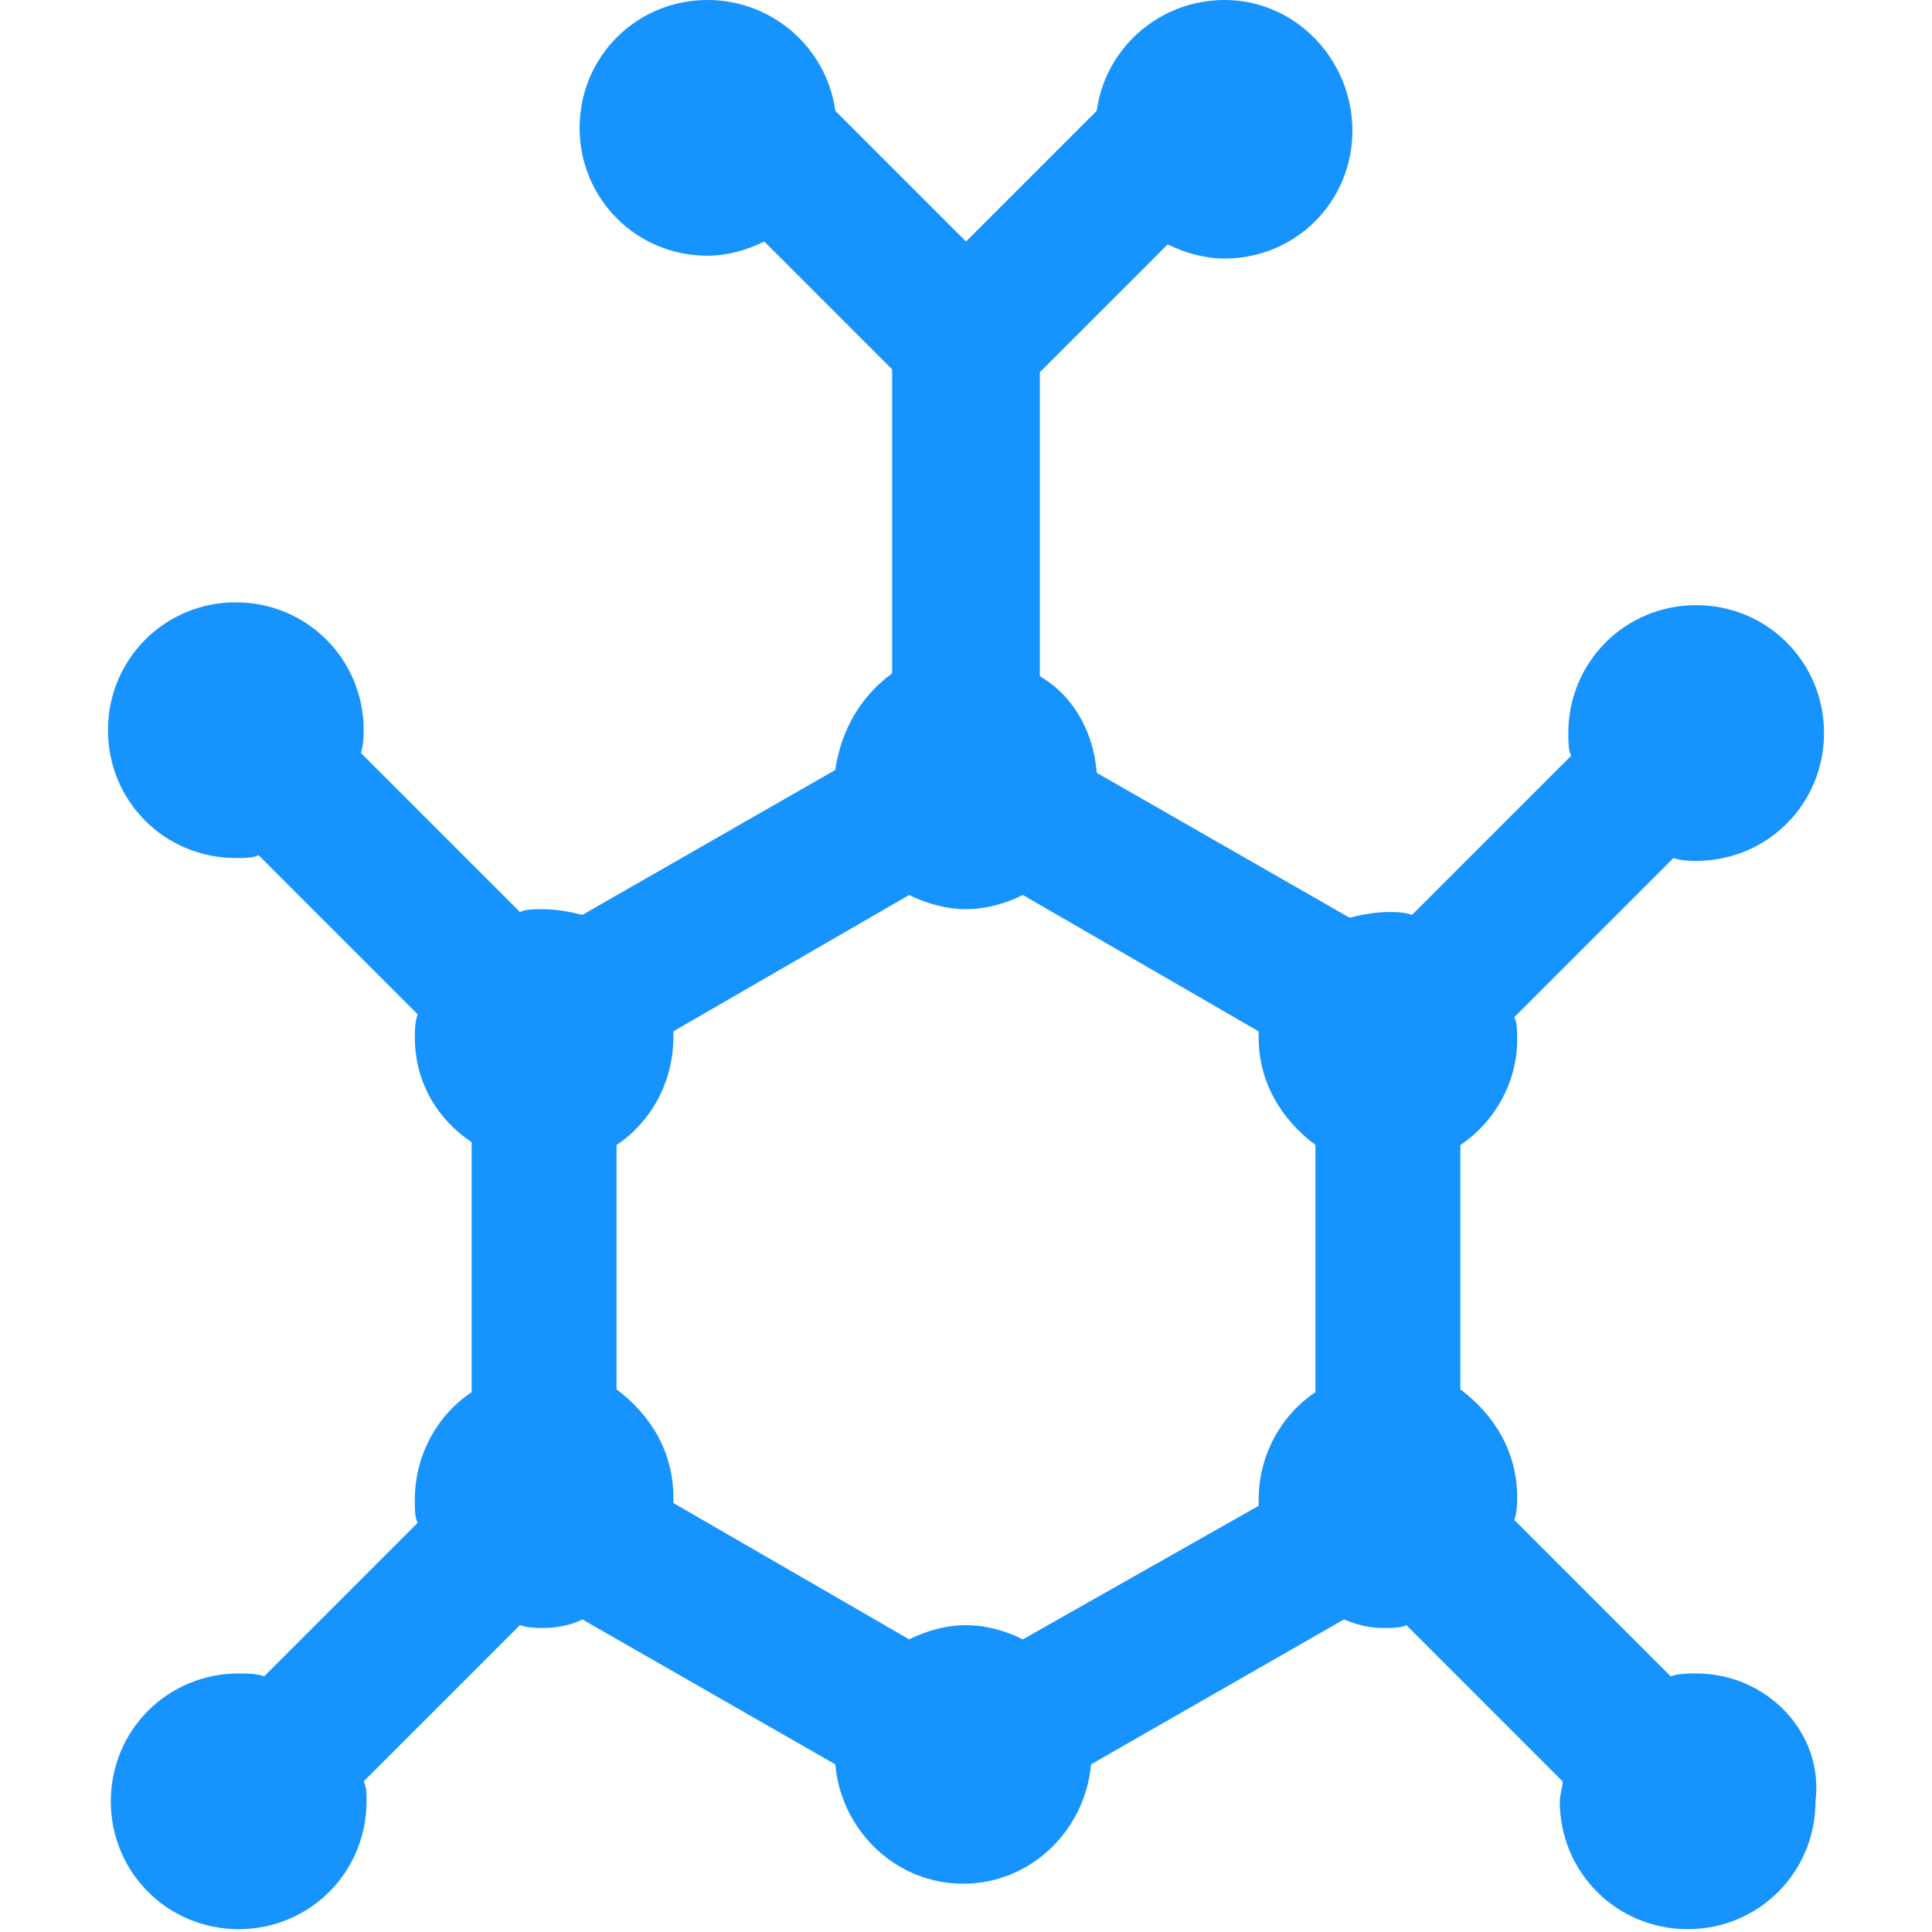 <?xml version="1.0" encoding="utf-8"?>
<!-- Generator: Adobe Illustrator 19.0.0, SVG Export Plug-In . SVG Version: 6.00 Build 0)  -->
<svg version="1.1" id="Слой_1" xmlns="http://www.w3.org/2000/svg" xmlns:xlink="http://www.w3.org/1999/xlink" x="0px" y="0px"
	 viewBox="10 -1 68 68" style="enable-background:new 10 -1 68 68;" xml:space="preserve">
<style type="text/css">
	.st0{fill:#1693FD;}
</style>
<path class="st0" d="M69.7,57.9c-0.3,0-0.6,0-0.9,0.1l-5.5-5.5c0.1-0.3,0.1-0.6,0.1-0.8c0-1.6-0.8-2.9-2-3.8v-8.6
	c1.2-0.8,2-2.2,2-3.7c0-0.3,0-0.6-0.1-0.8l5.6-5.6c0.3,0.1,0.6,0.1,0.8,0.1c2.5,0,4.5-2,4.5-4.5s-2-4.5-4.5-4.5s-4.5,2-4.5,4.5
	c0,0.3,0,0.6,0.1,0.8l-5.6,5.6c-0.3-0.1-0.6-0.1-0.8-0.1c-0.5,0-1,0.1-1.4,0.2l-8.9-5.1c-0.1-1.4-0.8-2.7-2-3.4V12.1l4.5-4.5
	c0.6,0.3,1.3,0.5,2,0.5c2.5,0,4.5-2,4.5-4.5S55.6-1,53.1-1c-2.3,0-4.2,1.7-4.5,3.9L44,7.5l-4.6-4.6C39.1,0.7,37.2-1,34.9-1
	c-2.5,0-4.5,2-4.5,4.5s2,4.5,4.5,4.5c0.7,0,1.4-0.2,2-0.5l4.5,4.5v10.7c-1.1,0.8-1.8,2-2,3.4l-8.9,5.1c-0.4-0.1-0.9-0.2-1.4-0.2
	c-0.3,0-0.6,0-0.8,0.1l-5.6-5.6c0.1-0.3,0.1-0.6,0.1-0.8c0-2.5-2-4.5-4.5-4.5s-4.5,2-4.5,4.5s2,4.5,4.5,4.5c0.3,0,0.6,0,0.8-0.1
	l5.6,5.6c-0.1,0.3-0.1,0.6-0.1,0.8c0,1.6,0.8,2.9,2,3.7V48c-1.2,0.8-2,2.2-2,3.8c0,0.3,0,0.6,0.1,0.8L19.3,58
	c-0.3-0.1-0.6-0.1-0.9-0.1c-2.5,0-4.5,2-4.5,4.5c0,2.5,2,4.5,4.5,4.5s4.5-2,4.5-4.5c0-0.3,0-0.5-0.1-0.7l5.5-5.5
	c0.3,0.1,0.6,0.1,0.8,0.1c0.5,0,1-0.1,1.4-0.3l8.9,5.1c0.2,2.3,2.1,4.2,4.5,4.2s4.3-1.9,4.5-4.2l8.9-5.1c0.5,0.2,0.9,0.3,1.4,0.3
	c0.3,0,0.6,0,0.8-0.1l5.5,5.5c0,0.2-0.1,0.5-0.1,0.7c0,2.5,2,4.5,4.5,4.5s4.5-2,4.5-4.5C74.2,60,72.2,57.9,69.7,57.9z M56.3,48
	c-1.2,0.8-2,2.2-2,3.8c0,0.1,0,0.1,0,0.2L46,56.7c-0.6-0.3-1.3-0.5-2-0.5s-1.4,0.2-2,0.5l-8.3-4.8c0-0.1,0-0.1,0-0.2
	c0-1.6-0.8-2.9-2-3.8v-8.6c1.2-0.8,2-2.2,2-3.8c0-0.1,0-0.1,0-0.2l8.3-4.8c0.6,0.3,1.3,0.5,2,0.5s1.4-0.2,2-0.5l8.3,4.8
	c0,0.1,0,0.1,0,0.2c0,1.6,0.8,2.9,2,3.8V48z"/>
</svg>
